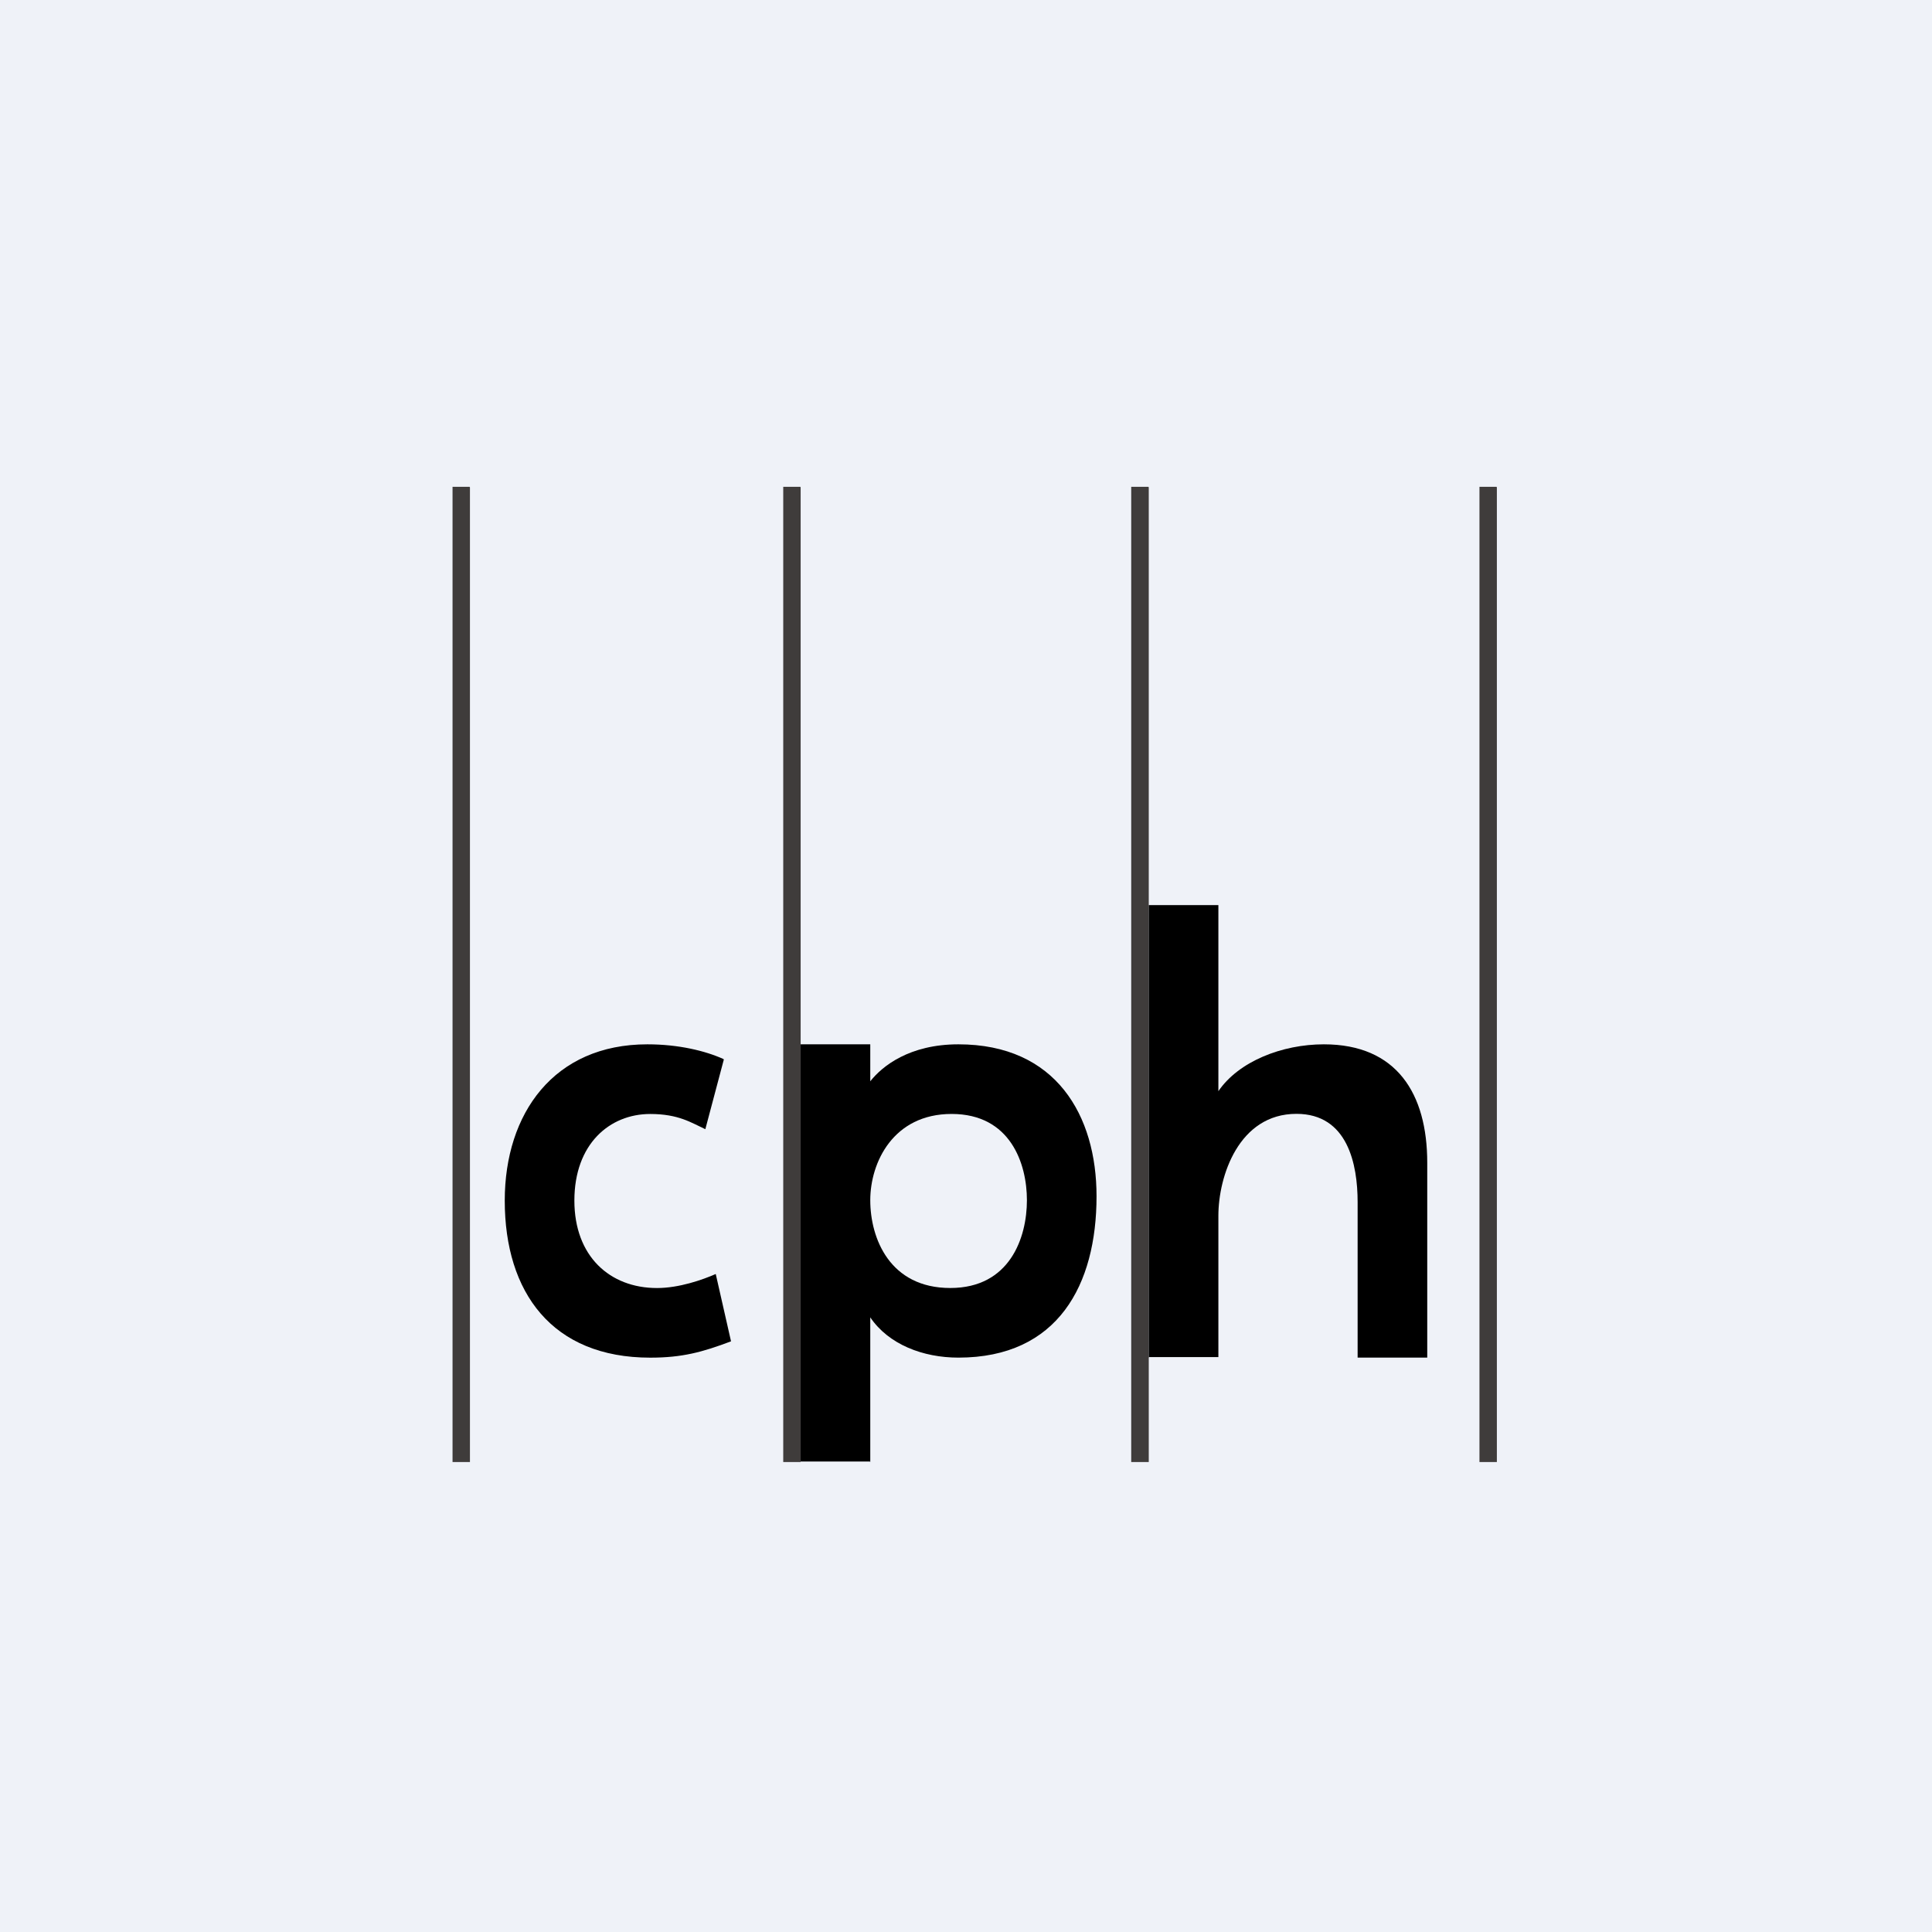 <?xml version="1.0" encoding="UTF-8"?>
<!-- generated by Finnhub -->
<svg viewBox="0 0 55.5 55.5" xmlns="http://www.w3.org/2000/svg">
<rect width="56" height="56" fill="rgb(239, 242, 248)"/>
<path d="M 13.49,13.985 H 13 V 42 H 13.5 V 14 Z" fill="rgb(63, 60, 59)"/>
<path d="M 22.99,13.985 H 22.5 V 42 H 23 V 14 Z" fill="rgb(63, 60, 59)"/>
<path d="M 32.99,13.985 H 32.496 V 42 H 33 V 14 Z" fill="rgb(63, 60, 59)"/>
<path d="M 42.99,13.985 H 42.5 V 42 H 43 V 14 Z" fill="rgb(63, 60, 59)"/>
<path d="M 20.783,30.423 C 20.262,30.188 19.496,30 18.596,30 C 15.912,30 14.5,31.985 14.5,34.489 C 14.5,37.13 15.862,39.001 18.679,39.001 C 19.596,39.001 20.173,38.844 21,38.532 L 20.561,36.598 C 20.177,36.766 19.507,37.001 18.874,37.001 C 17.516,37.001 16.5,36.087 16.5,34.489 C 16.5,32.859 17.516,32.001 18.679,32.001 C 19.494,32.001 19.862,32.254 20.262,32.438 L 20.793,30.438 Z"/>
<path d="M 24.99,41.985 H 23 V 30 H 25 V 31.062 C 25.344,30.625 26.127,30 27.531,30 C 30.342,30 31.5,32.051 31.5,34.364 C 31.5,36.906 30.395,39 27.531,39 C 26.517,39 25.531,38.625 25,37.844 V 42 Z M 29.5,34.478 C 29.5,33.435 29.033,32 27.337,32 C 25.662,32 25,33.39 25,34.478 C 25,35.581 25.565,37 27.299,37 C 29.013,37 29.5,35.55 29.5,34.478 Z" clip-rule="evenodd" fill-rule="evenodd"/>
<path d="M 32.99,38.985 H 35 V 34.925 C 35,33.795 35.582,31.997 37.243,31.997 C 38.719,31.997 39,33.453 39,34.531 V 39 H 41 V 33.402 C 41,31.416 40.123,30 38.03,30 C 36.829,30 35.584,30.49 35,31.346 V 26 H 33 V 39 Z"/>
</svg>
